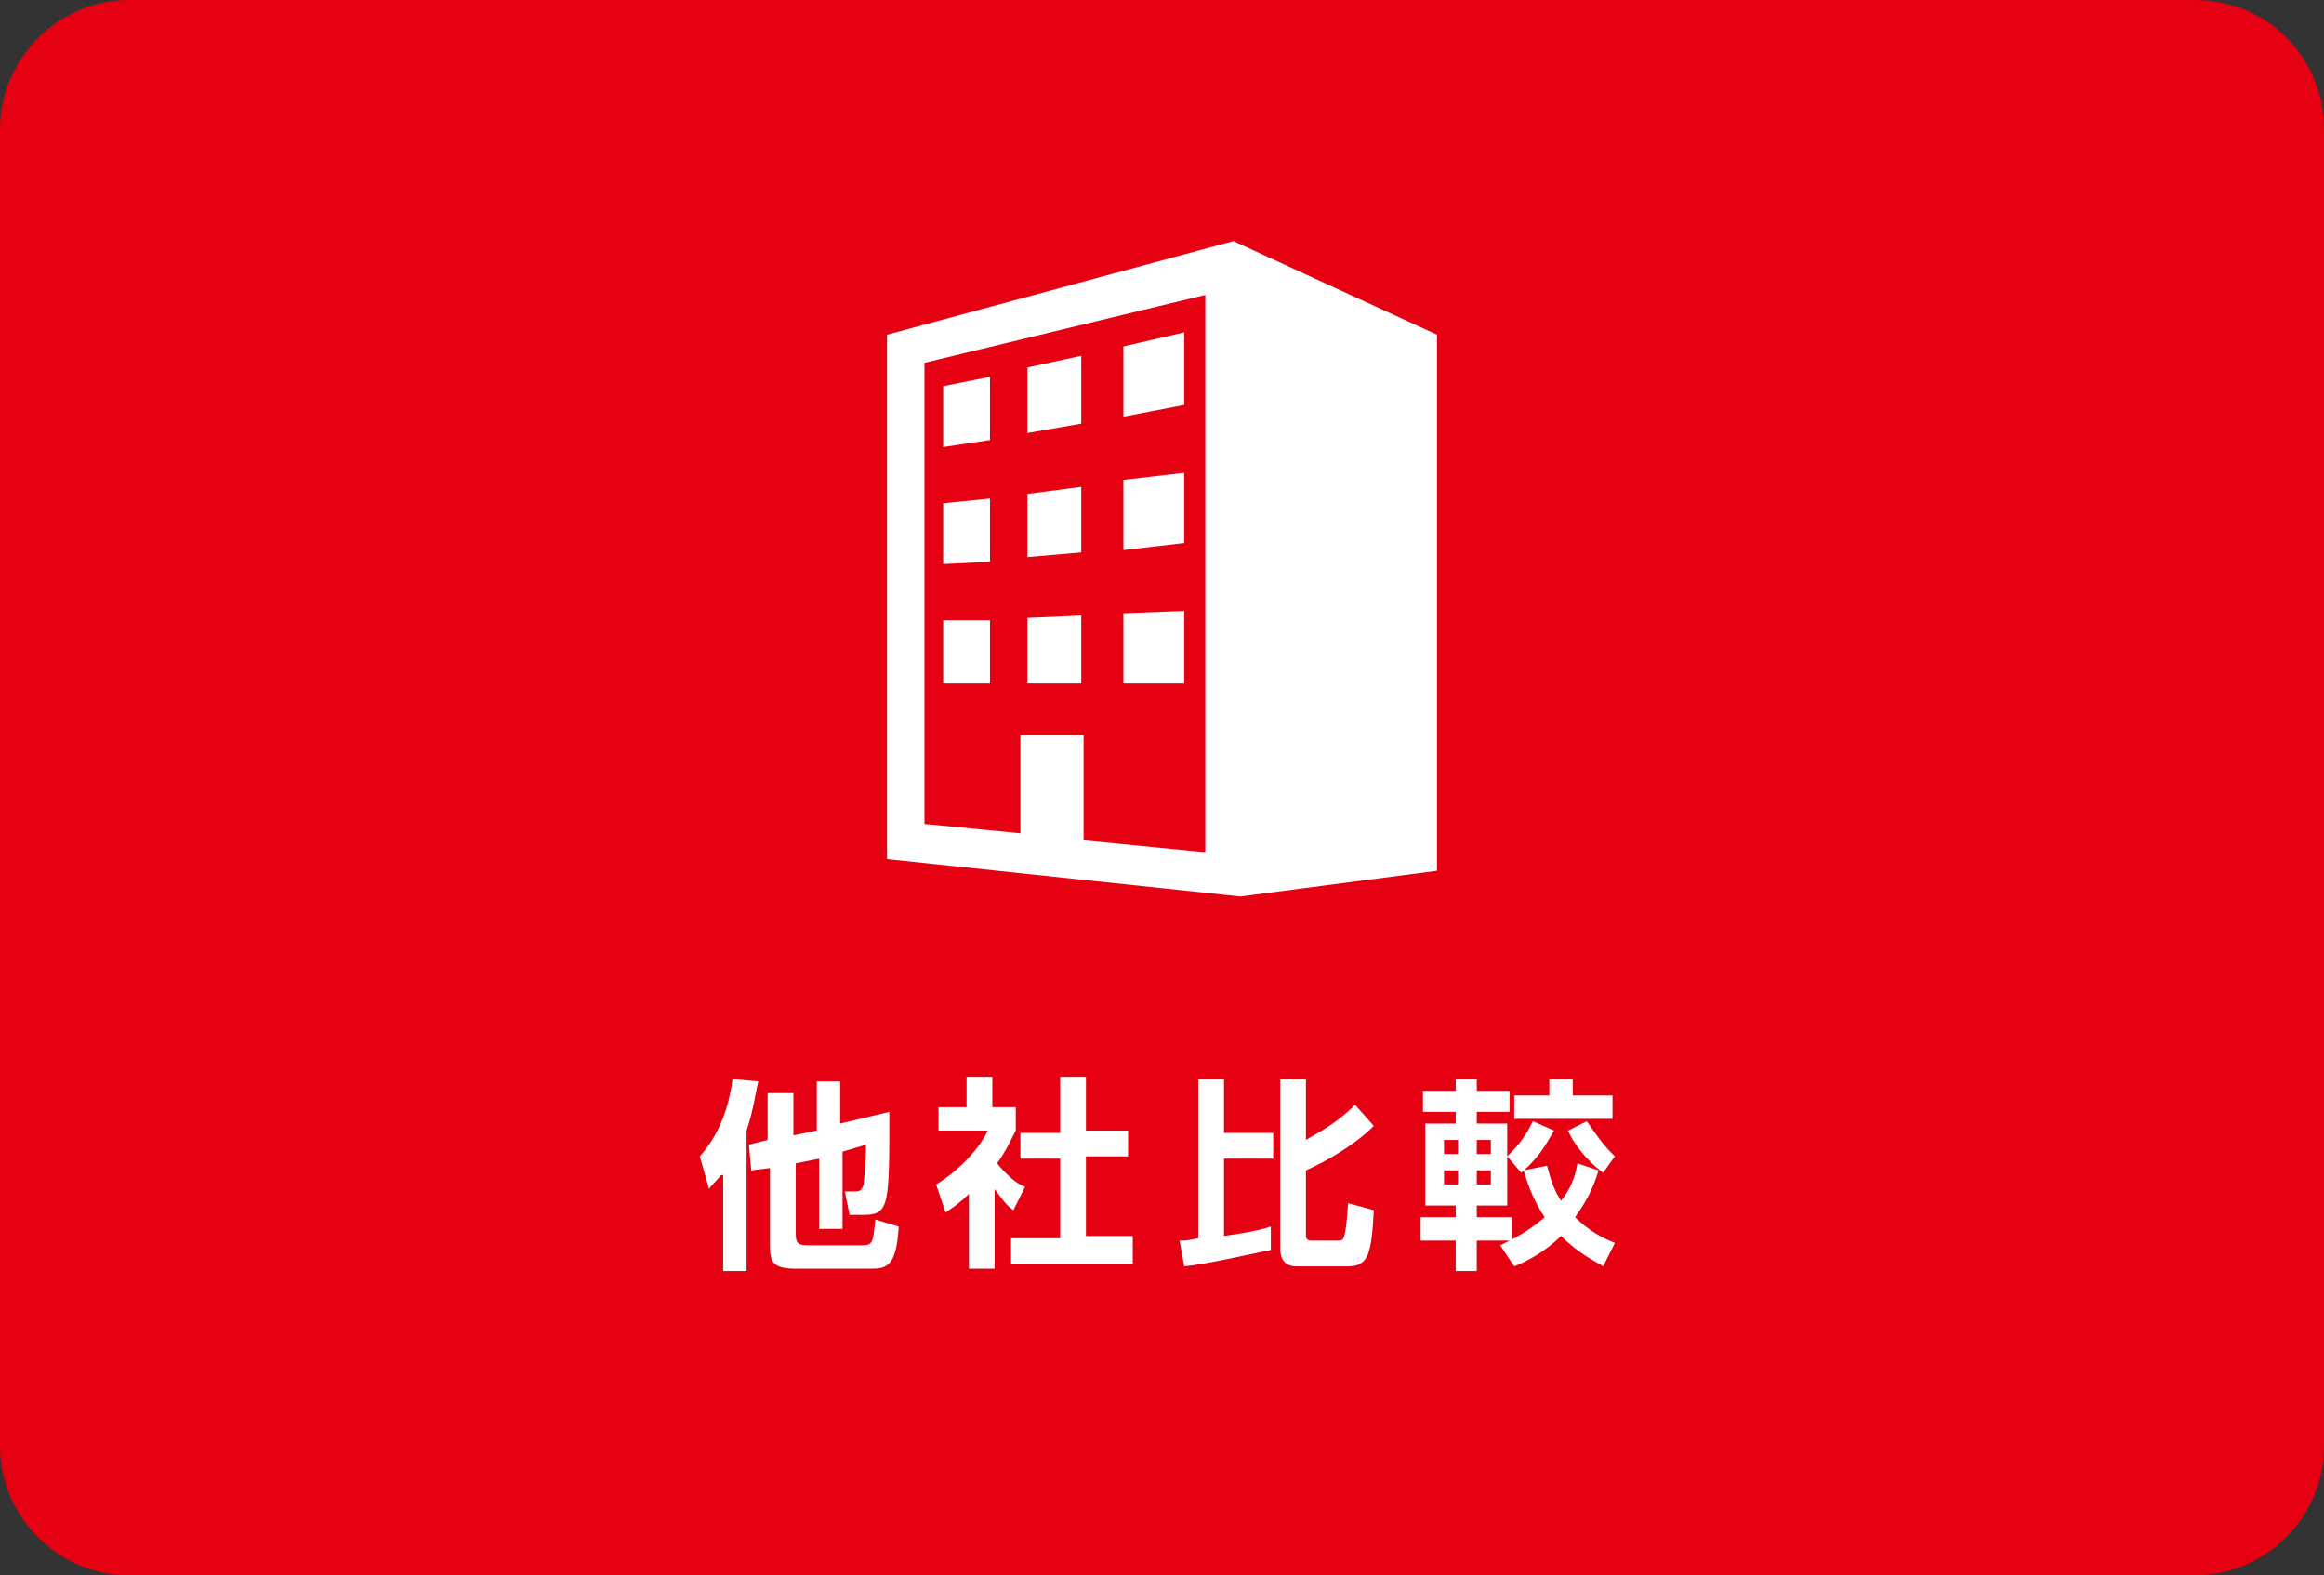 <?xml version="1.0" encoding="utf-8"?>
<!-- Generator: Adobe Illustrator 25.4.6, SVG Export Plug-In . SVG Version: 6.00 Build 0)  -->
<svg version="1.1" id="レイヤー_1" xmlns="http://www.w3.org/2000/svg" xmlns:xlink="http://www.w3.org/1999/xlink" x="0px"
	 y="0px" viewBox="0 0 99.3 67.3" style="enable-background:new 0 0 99.3 67.3;" xml:space="preserve">
<rect x="0" y="0" width="99.3" height="67.3" fill="#333333" stroke="none"/>
<style type="text/css">
	.st0{fill:#E50012;}
	.st1{fill:#FFFFFF;}
</style>
<path class="st0" d="M93.8,0H5.5C2.5,0,0,2.5,0,5.5v56.3c0,3,2.5,5.5,5.5,5.5h88.3c3,0,5.5-2.5,5.5-5.5V5.5C99.3,2.5,96.9,0,93.8,0z
	"/>
<g>
	<g>
		<polygon class="st1" points="48,14.8 50.6,14.2 50.6,17.3 48,17.8 		"/>
		<polygon class="st1" points="48,20.5 50.6,20.2 50.6,23.2 48,23.5 		"/>
		<polygon class="st1" points="48,26.2 50.6,26.1 50.6,29.2 48,29.2 		"/>
		<polygon class="st1" points="43.9,15.7 46.2,15.2 46.2,18.1 43.9,18.5 		"/>
		<polygon class="st1" points="43.9,21.1 46.2,20.8 46.2,23.6 43.9,23.8 		"/>
		<polygon class="st1" points="43.9,26.4 46.2,26.3 46.2,29.2 43.9,29.2 		"/>
		<polygon class="st1" points="40.3,16.5 42.3,16.1 42.3,18.8 40.3,19.1 		"/>
		<polygon class="st1" points="40.3,21.5 42.3,21.3 42.3,24 40.3,24.1 		"/>
		<polygon class="st1" points="40.3,26.5 42.3,26.5 42.3,29.2 40.3,29.2 		"/>
	</g>
	<g>
		<path class="st1" d="M52.7,10.3l-14.8,4v22.4L53,38.3l8.4-1.1V14.3L52.7,10.3z M51.4,36.4l-5.1-0.5v-4.5h-2.7v4.2l0,0l-4.1-0.4
			V15.5l12-2.9V36.4z"/>
	</g>
</g>
<g>
	<path class="st1" d="M30.8,50.2c-0.2,0.3-0.4,0.4-0.5,0.6l-0.4-1.4c1-1.1,1.3-2.5,1.4-3.3l1.1,0.1c-0.1,0.4-0.2,1.2-0.5,2.1v6h-1
		V50.2z M33.9,48.5l1-0.2v-2.1h1V48l2.1-0.5c0,4,0,4.4-1.1,4.4h-0.6l-0.2-1h0.4c0.2,0,0.3,0,0.4-0.3c0-0.1,0.1-0.8,0.1-1.7l-1,0.3
		v3.3h-1v-3l-1,0.2v3c0,0.4,0.1,0.5,0.5,0.5h2.3c0.5,0,0.5-0.1,0.6-1.1l1,0.3c-0.1,1.7-0.5,1.8-1.2,1.8h-3.2c-1,0-1.1-0.3-1.1-1
		v-3.3L32.1,50L32,48.9l0.8-0.2v-2h1.1V48.5z"/>
	<path class="st1" d="M42.5,54.2h-1.1v-3.2c-0.4,0.4-0.7,0.6-1,0.8l-0.4-1.2c1-0.6,1.9-1.6,2.2-2.3h-2.1v-1h1.2V46h1.1v1.3h1v1
		c-0.3,0.6-0.5,1-0.8,1.4c0.5,0.6,0.9,0.9,1.2,1l-0.5,1c-0.3-0.2-0.5-0.5-0.8-0.9V54.2z M45.3,46h1.1v2.3h1.8v1.1h-1.8v3.4h2V54
		h-5.2v-1.1h2.1v-3.4h-1.7v-1.1h1.7V46z"/>
	<path class="st1" d="M50.4,53c0.3,0,0.3,0,0.8-0.1v-6.8h1.1v2.3h2.1v1.1h-2.1v3.3c0.7-0.1,1.4-0.2,2-0.4v1c-1,0.2-2.7,0.6-3.7,0.7
		L50.4,53z M54.7,46.1h1.1v2.6c0.3-0.2,1.2-0.6,2.1-1.5l0.8,0.9c-0.8,0.8-2,1.5-2.9,1.9v2.8c0,0.2,0.2,0.2,0.2,0.2h1.2
		c0.2,0,0.3,0,0.4-1.6l1.1,0.3c-0.1,1.8-0.2,2.4-1.1,2.4h-2.2c-0.3,0-0.7-0.1-0.7-0.8V46.1z"/>
	<path class="st1" d="M64.4,49.4v2.1h-1.3V52h1.5v1h-1.5v1.3h-0.9v-1.3h-1.5v-1h1.5v-0.5h-1.3V48h1.3v-0.5h-1.4v-0.9h1.4v-0.5h0.9
		v0.5h1.4v0.9h-1.4V48h1.3V49.4c0.4-0.4,0.7-0.7,1.1-1.5l0.9,0.4C66,49,65.7,49.5,65,50.1L64.4,49.4z M61.7,48.7v0.6h0.6v-0.6H61.7z
		 M61.7,50v0.6h0.6V50H61.7z M63.1,48.7v0.6h0.6v-0.6H63.1z M63.1,50v0.6h0.6V50H63.1z M66.1,49.8c0.1,0.3,0.2,0.9,0.6,1.5
		c0.4-0.5,0.6-1,0.7-1.6l0.9,0.3c-0.2,0.7-0.5,1.3-1,2c0.6,0.6,1.2,0.9,1.7,1.1l-0.5,1c-0.3-0.2-1-0.5-1.8-1.3
		c-0.7,0.7-1.5,1.1-2,1.3l-0.6-0.9c0.4-0.2,1.1-0.5,1.9-1.2c-0.6-0.9-0.8-1.7-0.9-2L66.1,49.8z M68.9,47.8h-4.2v-1h1.5v-0.7h1v0.7
		h1.7V47.8z M68.5,50.1c-0.7-0.5-1.3-1.3-1.5-1.8l0.8-0.4c0.5,0.7,0.6,0.9,1.2,1.5L68.5,50.1z"/>
</g>
</svg>
